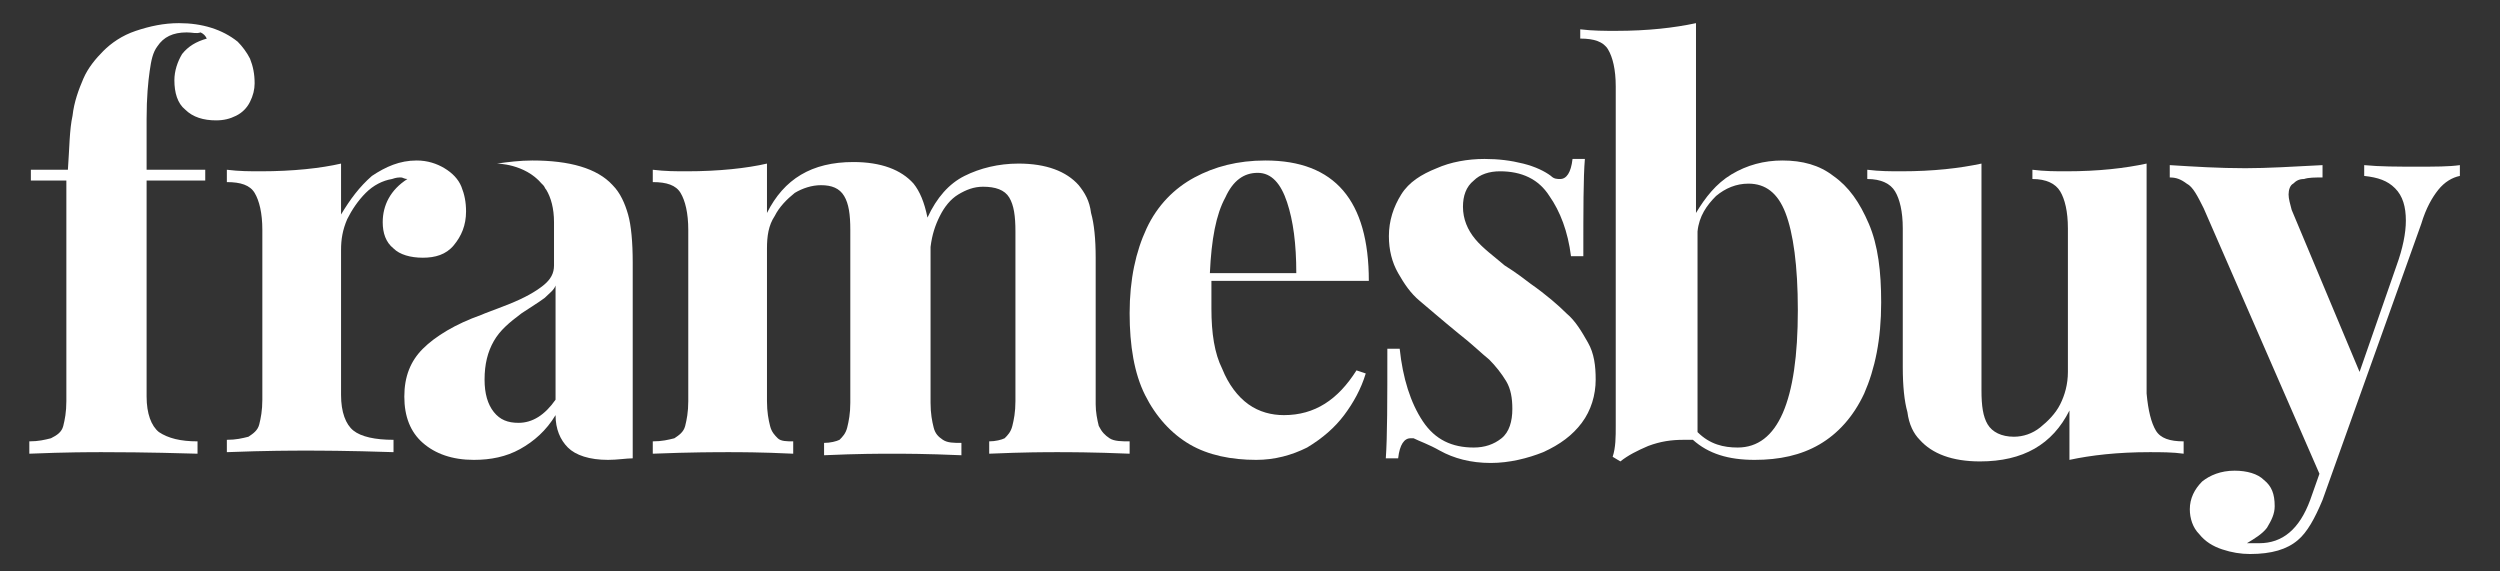 <svg width="162" height="37" viewBox="0 0 162 37" fill="none" xmlns="http://www.w3.org/2000/svg">
<rect x="0" y="0" width="162" height="37" fill="#333333" stroke="none"/>
<path d="M4.7 7.5C4.8 6.6 5.1 5.8 5.4 5.1C5.7 4.4 6.2 3.8 6.7 3.3C7.2 2.8 7.9 2.3 8.8 2C9.7 1.7 10.6 1.5 11.6 1.5C13.1 1.5 14.4 1.9 15.4 2.7C15.7 3 16 3.4 16.2 3.8C16.4 4.3 16.5 4.8 16.5 5.4C16.5 5.8 16.4 6.2 16.2 6.6C16 7 15.7 7.3 15.3 7.5C14.9 7.7 14.5 7.8 14 7.8C13.2 7.8 12.5 7.6 12 7.1C11.5 6.7 11.3 6 11.3 5.2C11.3 4.6 11.5 4 11.8 3.5C12.2 3 12.7 2.7 13.4 2.5C13.3 2.3 13.2 2.2 13 2.1C12.7 2.2 12.5 2.1 12.1 2.1C11.2 2.1 10.6 2.4 10.2 3C9.9 3.4 9.8 3.9 9.7 4.6C9.6 5.3 9.5 6.3 9.5 7.7V11H13.3V11.7H9.5V25.7C9.5 26.8 9.8 27.6 10.3 28C10.9 28.4 11.7 28.6 12.8 28.6V29.4C9.4 29.3 7.4 29.3 6.6 29.3C5.9 29.3 4.3 29.3 1.9 29.4V28.6C2.5 28.6 2.9 28.5 3.3 28.4C3.7 28.2 4 28 4.1 27.6C4.2 27.2 4.3 26.7 4.3 26V11.7H2V11H4.4C4.5 9.6 4.5 8.4 4.7 7.5Z" fill="white"/>
<path d="M24.1 11.4C25 10.8 25.9 10.4 27 10.4C27.7 10.4 28.3 10.6 28.8 10.9C29.3 11.2 29.7 11.6 29.9 12.1C30.1 12.6 30.2 13.1 30.2 13.7C30.2 14.6 29.9 15.3 29.4 15.9C28.9 16.5 28.2 16.7 27.4 16.7C26.6 16.7 25.9 16.5 25.5 16.1C25 15.7 24.8 15.1 24.8 14.4C24.8 13.3 25.3 12.3 26.4 11.6C26.2 11.6 26.1 11.5 26 11.5C25.8 11.5 25.7 11.5 25.4 11.6C24.8 11.7 24.2 12 23.7 12.5C23.2 13 22.8 13.6 22.5 14.2C22.2 14.9 22.1 15.5 22.1 16.2V25.6C22.1 26.7 22.4 27.5 22.9 27.9C23.4 28.3 24.3 28.5 25.5 28.5V29.3C22.5 29.2 20.6 29.2 19.8 29.2C19 29.2 17.3 29.2 14.7 29.3V28.5C15.3 28.5 15.7 28.4 16.1 28.3C16.4 28.1 16.7 27.9 16.8 27.5C16.9 27.1 17 26.6 17 25.9V14.9C17 13.8 16.8 13 16.5 12.5C16.2 12 15.6 11.8 14.7 11.8V11C15.5 11.1 16.2 11.1 16.9 11.1C19 11.1 20.8 10.9 22.1 10.6V13.9C22.7 12.9 23.3 12.1 24.1 11.4Z" fill="white"/>
<path d="M71.2 27.6C71.4 28 71.6 28.2 71.9 28.4C72.2 28.6 72.7 28.6 73.2 28.6V29.4C70.8 29.3 69.2 29.3 68.5 29.3C67.8 29.3 66.4 29.3 64.1 29.4V28.6C64.5 28.6 64.9 28.5 65.1 28.4C65.3 28.2 65.5 28 65.6 27.6C65.7 27.2 65.8 26.7 65.8 26V15C65.8 14 65.7 13.3 65.4 12.8C65.1 12.3 64.5 12.1 63.7 12.1C63.1 12.1 62.6 12.3 62.1 12.6C61.6 12.9 61.2 13.4 60.9 14C60.6 14.6 60.4 15.2 60.3 16V16.6V26.1C60.3 26.8 60.4 27.3 60.5 27.7C60.6 28.1 60.8 28.3 61.1 28.5C61.4 28.7 61.8 28.7 62.3 28.7V29.5C60 29.4 58.5 29.4 57.8 29.4C57.1 29.4 55.6 29.4 53.4 29.5V28.7C53.8 28.7 54.2 28.6 54.4 28.5C54.6 28.3 54.8 28.1 54.9 27.7C55 27.3 55.1 26.8 55.1 26.1V14.9C55.1 13.9 55 13.2 54.7 12.7C54.4 12.2 53.9 12 53.2 12C52.6 12 52 12.2 51.5 12.5C51 12.9 50.5 13.4 50.2 14C49.8 14.6 49.7 15.3 49.7 16.1V26C49.7 26.7 49.8 27.2 49.9 27.6C50 28 50.2 28.2 50.4 28.4C50.6 28.6 51 28.6 51.4 28.6V29.4C49.3 29.3 47.9 29.3 47.2 29.3C46.5 29.3 44.8 29.3 42.3 29.4V28.6C42.9 28.6 43.3 28.5 43.7 28.4C44 28.2 44.3 28 44.4 27.6C44.5 27.2 44.6 26.7 44.6 26V14.9C44.6 13.8 44.4 13 44.1 12.5C43.8 12 43.2 11.8 42.3 11.8V11C43.1 11.1 43.8 11.1 44.5 11.1C46.6 11.1 48.4 10.9 49.7 10.6V13.8C50.8 11.6 52.6 10.5 55.3 10.5C57.1 10.5 58.4 11 59.2 11.9C59.6 12.4 59.9 13.1 60.1 14.1C60.7 12.8 61.5 11.9 62.5 11.4C63.5 10.9 64.7 10.6 66 10.6C67.8 10.6 69.1 11.1 69.9 12C70.3 12.5 70.6 13 70.7 13.8C70.9 14.5 71 15.5 71 16.7V26.2C71 26.7 71.1 27.2 71.2 27.6Z" fill="white"/>
<path d="M78.5 20C78.5 21.6 78.7 22.9 79.2 23.9C79.6 24.9 80.2 25.7 80.9 26.2C81.6 26.7 82.4 26.9 83.2 26.9C85.2 26.9 86.7 25.9 87.9 24L88.5 24.2C88.2 25.2 87.7 26.1 87.1 26.9C86.5 27.7 85.7 28.4 84.7 29C83.7 29.5 82.6 29.8 81.4 29.8C79.8 29.8 78.3 29.5 77.1 28.8C75.9 28.1 74.9 27 74.2 25.6C73.5 24.2 73.2 22.4 73.2 20.3C73.2 18.1 73.6 16.3 74.3 14.8C75 13.3 76.1 12.2 77.4 11.5C78.7 10.8 80.2 10.4 82 10.4C86.5 10.4 88.7 13 88.7 18.2H78.5C78.5 18.6 78.5 19.2 78.5 20ZM83.4 13.1C83 11.9 82.4 11.2 81.5 11.2C80.6 11.2 79.9 11.7 79.4 12.8C78.8 13.9 78.5 15.5 78.4 17.7H84C84 15.8 83.8 14.3 83.4 13.1Z" fill="white"/>
<path d="M92.2 27.3C93 28.5 94.1 29 95.5 29C96.2 29 96.8 28.8 97.3 28.4C97.8 28 98 27.3 98 26.5C98 25.8 97.9 25.2 97.6 24.7C97.3 24.2 96.9 23.7 96.5 23.3C96 22.9 95.4 22.3 94.5 21.6C93.4 20.7 92.6 20 92 19.5C91.4 19 91 18.4 90.6 17.7C90.2 17 90 16.2 90 15.3C90 14.3 90.3 13.4 90.8 12.6C91.3 11.8 92.1 11.3 93.1 10.9C94 10.5 95.1 10.3 96.2 10.3C97.1 10.3 97.9 10.4 98.7 10.6C99.5 10.8 100.1 11.1 100.5 11.4C100.7 11.6 100.9 11.6 101.1 11.6C101.5 11.6 101.8 11.2 101.9 10.3H102.7C102.6 11.5 102.6 13.6 102.6 16.6H101.8C101.6 15 101.1 13.7 100.4 12.7C99.7 11.6 98.6 11.1 97.2 11.1C96.5 11.1 95.9 11.3 95.5 11.7C95 12.1 94.8 12.7 94.8 13.4C94.8 14.2 95.1 14.9 95.6 15.5C96.1 16.1 96.8 16.6 97.5 17.2C98.3 17.7 98.8 18.1 99.2 18.4C100.2 19.1 101 19.8 101.5 20.3C102.1 20.8 102.5 21.5 102.9 22.2C103.3 22.9 103.4 23.7 103.4 24.6C103.4 25.6 103.1 26.6 102.5 27.4C101.9 28.2 101.1 28.8 100 29.3C99 29.7 97.8 30 96.6 30C95.3 30 94.2 29.7 93.3 29.2C92.6 28.8 92 28.6 91.6 28.4C91.5 28.4 91.5 28.4 91.4 28.4C91 28.4 90.7 28.8 90.6 29.7H89.8C89.9 28.3 89.9 26 89.9 22.6H90.7C90.9 24.5 91.4 26.1 92.2 27.3Z" fill="white"/>
<path d="M112.2 11.3C113.2 10.7 114.3 10.4 115.5 10.4C116.8 10.4 117.9 10.7 118.8 11.4C119.8 12.1 120.5 13.1 121.1 14.5C121.7 15.9 121.9 17.6 121.9 19.6C121.9 22 121.5 23.9 120.8 25.5C120.1 27 119.1 28.1 117.9 28.8C116.7 29.5 115.3 29.8 113.7 29.8C112 29.8 110.7 29.4 109.7 28.5C109.6 28.5 109.4 28.5 109.1 28.5C108.3 28.5 107.6 28.6 106.8 28.9C106.1 29.2 105.5 29.5 105 29.9L104.5 29.6C104.7 29 104.7 28.3 104.7 27.6V5.6C104.7 4.5 104.5 3.7 104.2 3.2C103.9 2.7 103.3 2.5 102.4 2.5V1.9C103.2 2 104 2 104.7 2C106.8 2 108.5 1.8 109.9 1.5V13.8C110.5 12.8 111.2 11.9 112.2 11.3ZM112.6 29C115.2 29 116.5 26 116.5 20.1C116.5 17.2 116.2 15.1 115.7 13.8C115.2 12.5 114.4 11.9 113.3 11.9C112.5 11.9 111.8 12.2 111.2 12.7C110.6 13.3 110.1 14 110 15V28C110.8 28.8 111.7 29 112.6 29Z" fill="white"/>
<path d="M139.7 27.9C140 28.4 140.6 28.6 141.5 28.6V29.4C140.8 29.3 140 29.3 139.3 29.3C137.2 29.3 135.5 29.5 134.1 29.8V26.6C133 28.8 131.1 29.9 128.3 29.9C126.5 29.9 125.2 29.4 124.4 28.5C124 28.1 123.7 27.5 123.6 26.7C123.4 26 123.3 25 123.3 23.8V14.8C123.3 13.7 123.1 12.9 122.8 12.4C122.5 11.9 121.9 11.6 121 11.6V11C121.8 11.1 122.5 11.1 123.2 11.1C125.3 11.1 127 10.9 128.4 10.6V25.3C128.4 26.3 128.5 27 128.8 27.5C129.1 28 129.7 28.3 130.5 28.3C131.1 28.3 131.7 28.1 132.2 27.7C132.7 27.3 133.2 26.8 133.5 26.2C133.8 25.6 134 24.9 134 24.1V14.8C134 13.7 133.8 12.9 133.5 12.4C133.2 11.9 132.6 11.6 131.7 11.6V11C132.5 11.1 133.2 11.1 133.9 11.1C136 11.1 137.7 10.9 139.1 10.6V25.5C139.2 26.6 139.4 27.4 139.7 27.9Z" fill="white"/>
<path d="M156.6 10.8C157.8 10.8 158.7 10.8 159.4 10.7V11.4C158.9 11.5 158.4 11.8 158 12.3C157.6 12.8 157.2 13.5 156.9 14.5L150.5 32.4C150 33.6 149.5 34.5 148.9 35C148.2 35.6 147.2 35.9 145.8 35.9C145.2 35.9 144.6 35.8 144 35.6C143.4 35.4 142.9 35.1 142.5 34.6C142.1 34.2 141.9 33.6 141.9 33C141.9 32.3 142.2 31.7 142.7 31.2C143.2 30.8 143.9 30.5 144.8 30.5C145.6 30.5 146.3 30.7 146.7 31.1C147.2 31.5 147.4 32 147.4 32.8C147.4 33.3 147.2 33.7 146.9 34.2C146.6 34.6 146.1 34.9 145.6 35.2C145.8 35.2 146 35.2 146.4 35.2C147.9 35.2 149 34.3 149.7 32.4L150.3 30.7L142.8 13.5C142.4 12.7 142.1 12.1 141.7 11.9C141.3 11.6 141 11.5 140.6 11.5V10.7C142.2 10.8 143.8 10.9 145.5 10.9C146.9 10.9 148.6 10.8 150.5 10.7V11.5C150 11.5 149.6 11.5 149.3 11.6C149 11.6 148.8 11.7 148.6 11.9C148.4 12 148.3 12.3 148.3 12.6C148.3 12.9 148.4 13.2 148.5 13.6L152.9 24.1L155.3 17.2C155.7 16.1 155.9 15.1 155.9 14.3C155.9 13.4 155.7 12.7 155.2 12.2C154.7 11.7 154.1 11.5 153.2 11.4V10.7C154.2 10.8 155.4 10.8 156.6 10.8Z" fill="white"/>
<path d="M41 25.9V17C41 15.7 40.9 14.6 40.7 13.9C40.5 13.2 40.2 12.5 39.7 12C38.7 10.9 36.9 10.4 34.5 10.4C33.7 10.4 32.9 10.5 32.2 10.6C32.2 10.6 34 10.6 35.1 11.9C35.1 11.9 35.1 11.9 35.2 12C35.3 12.1 35.3 12.2 35.4 12.3C35.7 12.8 35.9 13.5 35.9 14.4V17.2C35.9 17.7 35.7 18.1 35.2 18.5C34.7 18.9 34 19.3 33 19.7C32 20.1 31.4 20.3 31.2 20.4C29.5 21 28.2 21.8 27.4 22.6C26.6 23.4 26.2 24.4 26.2 25.7C26.2 27 26.6 28 27.4 28.7C28.2 29.4 29.3 29.8 30.7 29.8C31.8 29.8 32.8 29.6 33.7 29.1C34.6 28.6 35.4 27.9 36 26.9C36 27.8 36.3 28.5 36.8 29C37.3 29.5 38.2 29.8 39.4 29.8C40 29.8 40.6 29.7 41 29.7V26.9V25.9ZM36 25.9C35.3 26.9 34.5 27.4 33.6 27.4C32.9 27.4 32.4 27.2 32 26.7C31.6 26.2 31.4 25.5 31.4 24.6C31.4 23.6 31.6 22.8 32 22.1C32.4 21.4 33 20.9 33.8 20.3C34.4 19.9 34.9 19.6 35.3 19.3C35.6 19 35.9 18.8 36 18.5V25.9Z" fill="white"/>
</svg>
